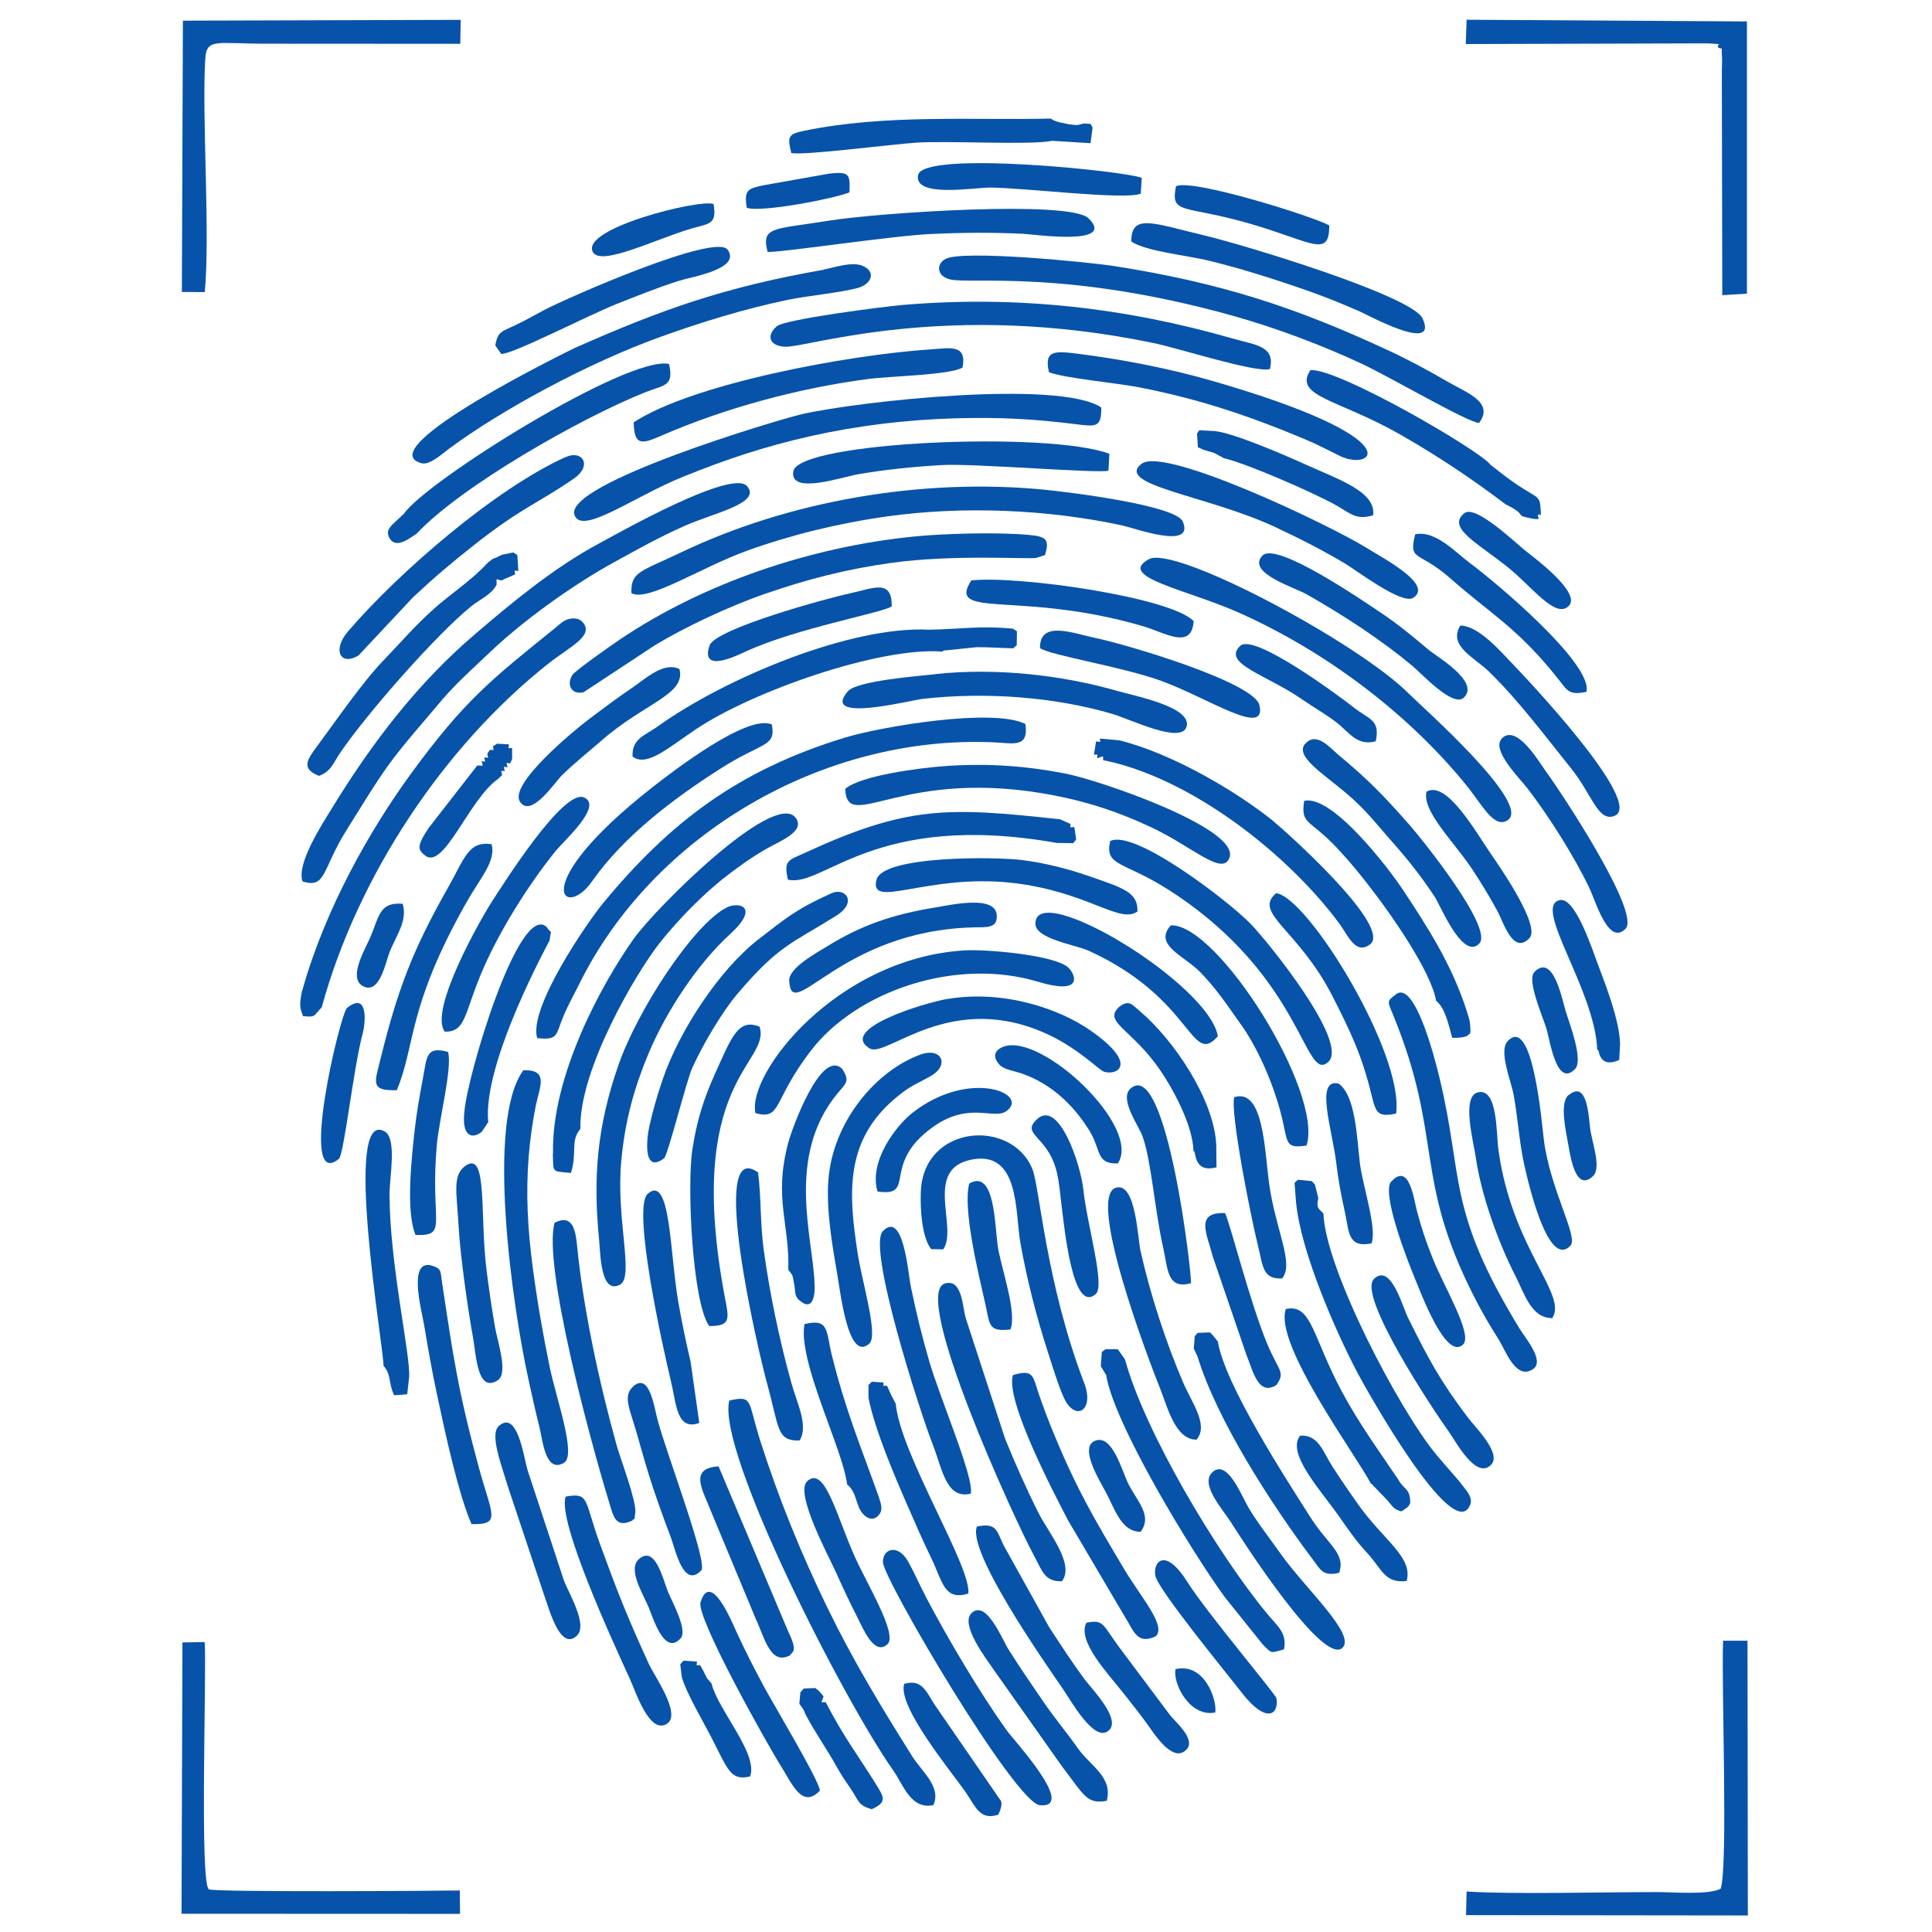 <?xml version="1.0" encoding="UTF-8"?>
<!DOCTYPE svg PUBLIC "-//W3C//DTD SVG 1.1//EN" "http://www.w3.org/Graphics/SVG/1.1/DTD/svg11.dtd">
<!-- Creator: CorelDRAW 2017 -->
<svg xmlns="http://www.w3.org/2000/svg" xml:space="preserve" width="169.333mm" height="169.333mm" version="1.1" style="shape-rendering:geometricPrecision; text-rendering:geometricPrecision; image-rendering:optimizeQuality; fill-rule:evenodd; clip-rule:evenodd"
viewBox="0 0 16933 16933"
 xmlns:xlink="http://www.w3.org/1999/xlink">
 <defs>
  <style type="text/css">
   <![CDATA[
    .fil0 {fill:#0753A9}
   ]]>
  </style>
 </defs>
 <g id="Camada_x0020_1">
  <g id="_2145262871920">
   <path class="fil0" d="M4708 9098c186,22 162,-28 227,-184 47,-113 92,-189 142,-290 646,-1308 2131,-2183 3629,-2118 174,7 312,54 281,-161 -286,-142 -1258,22 -1579,119 -940,286 -1538,745 -2120,1449 -139,168 -658,921 -580,1185z"/>
   <path class="fil0" d="M2652 7726c212,62 163,-101 396,-468 130,-206 238,-389 362,-560 133,-182 287,-352 416,-507 156,-190 298,-312 473,-479 274,-261 702,-575 1086,-786 203,-111 378,-211 611,-315 261,-117 681,-200 552,-350 -133,-155 -1144,420 -1297,502 -404,216 -777,530 -1083,791 -507,432 -908,956 -1262,1535 -81,132 -311,484 -254,637z"/>
   <path class="fil0" d="M5533 5198c144,83 606,-225 1022,-374 375,-135 793,-238 1220,-298 663,-93 1411,-62 2064,80 106,23 633,217 528,-34 -60,-144 -998,-259 -1222,-281 -1064,-102 -2225,96 -3177,551 -350,168 -440,166 -434,355z"/>
   <path class="fil0" d="M12963 3707c138,-182 -112,-266 -278,-363 -161,-94 -341,-191 -509,-269 -825,-385 -1483,-597 -2404,-742 -223,-35 -1327,-145 -1484,-64 -86,44 -79,155 44,181 186,40 1014,-87 2457,313 392,109 795,262 1135,420 255,118 951,526 1040,524z"/>
   <path class="fil0" d="M12847 386l2117 -6c177,13 67,-6 99,39 48,20 19,-24 29,72 3,32 -1,109 -1,145l4 1951 216 -13 0 -2386 -2457 -15 -7 214z"/>
   <path class="fil0" d="M9653 3572c-368,-247 -2130,-55 -2625,58 -194,44 -2088,608 -1993,883 63,183 516,-159 955,-336 372,-150 704,-262 1116,-355 407,-91 846,-145 1281,-156 388,-10 677,6 1052,53 164,20 216,28 213,-146z"/>
   <path class="fil0" d="M15081 16553c-102,57 -427,30 -553,30 -466,0 -1284,21 -1674,-5l-5 207 2470 3 -3 -2408 -214 0c-16,378 45,1976 -21,2173z"/>
   <path class="fil0" d="M1594 2559l201 1c48,-525 -27,-1542 4,-2042 11,-186 93,-135 537,-135l1698 1 4 -210 -2435 7 -9 2379z"/>
   <path class="fil0" d="M1592 16773l2440 1 -2 -205c-217,4 -2157,16 -2199,-10 -83,-50 -19,-1897 -37,-2167l-195 3 -8 2378z"/>
   <path class="fil0" d="M11130 3235c51,-203 -128,-211 -319,-266 -952,-274 -1903,-381 -2902,-296 -151,13 -1032,124 -1103,188 -98,88 -54,175 79,178 203,5 1416,-409 3227,-32 223,46 891,262 1018,228z"/>
   <path class="fil0" d="M9159 4864c42,-139 9,-162 -145,-176 -269,-25 -740,-12 -1001,14 -902,90 -1842,405 -2582,904 -70,47 -394,275 -415,310 -55,89 -3,176 99,151l625 -412c258,-156 637,-336 961,-449 363,-126 710,-217 1113,-273 540,-75 1202,-31 1267,-43l78 -25z"/>
   <path class="fil0" d="M2647 8682c-20,114 -25,137 9,224 37,1 66,11 101,-7l63 -71c313,-1146 1067,-2284 1985,-3011 188,-149 408,-245 301,-365 -33,-36 -84,-38 -133,-23 -38,12 -80,53 -106,74 -555,448 -793,632 -1262,1274 -358,489 -758,1191 -956,1906z"/>
   <path class="fil0" d="M7219 2364c-883,155 -1435,355 -2182,686 -13,6 -1815,883 -1343,1010 72,20 187,-87 240,-126 454,-337 1218,-754 1867,-986 349,-125 717,-239 1094,-318 184,-39 456,-62 622,-106 121,-32 168,-144 39,-196 -94,-37 -251,19 -336,34z"/>
   <path class="fil0" d="M7992 15388c-271,-431 -518,-839 -743,-1303 -228,-469 -427,-958 -587,-1461 -111,-349 -59,-396 -270,-349 -114,442 1003,2629 1438,3244 85,119 151,344 351,302 70,-163 -98,-288 -189,-432z"/>
   <path class="fil0" d="M10069 4901c-286,157 336,266 792,470 755,337 1472,876 1984,1503 149,183 248,390 367,316 225,-138 -752,-997 -867,-1113 -445,-446 -2047,-1302 -2276,-1176z"/>
   <path class="fil0" d="M4845 10109c7,173 -15,155 159,171 58,-187 -9,-273 83,-387 -14,-512 485,-1363 696,-1630 161,-203 383,-431 592,-591 117,-90 219,-162 343,-233 123,-70 352,-157 251,-277 -198,-225 -1226,799 -1417,1069 -284,401 -720,1205 -705,1877z"/>
   <path class="fil0" d="M8160 10948l107 2c133,-192 -177,-704 249,-787 424,-82 380,466 427,729 58,329 144,656 236,942 38,117 105,339 152,430 99,196 262,95 172,-141 -337,-878 -391,-1723 -455,-1878 -184,-445 -949,-388 -977,192 -8,157 10,415 91,511z"/>
   <path class="fil0" d="M6368 7954c-295,153 -784,905 -950,1387 -183,530 -222,968 -167,1528 12,123 13,478 182,391 129,-66 -36,-573 12,-1084 33,-360 117,-651 240,-945 158,-375 432,-787 714,-1044 270,-247 69,-285 -30,-233z"/>
   <path class="fil0" d="M12235 8715c-82,61 -75,59 -27,175 447,1090 174,1425 717,2485 73,143 129,236 212,368 55,87 150,360 300,256 104,-72 -68,-271 -118,-353 -644,-1053 -489,-1321 -704,-2206 -41,-169 -215,-849 -380,-726z"/>
   <path class="fil0" d="M7408 6913c15,405 497,-205 1844,61 312,61 567,151 830,273 365,169 633,438 694,270 93,-256 -1137,-679 -1442,-738 -342,-66 -670,-90 -1033,-66 -241,16 -755,84 -892,200z"/>
   <path class="fil0" d="M4588 9379c-332,445 -98,2064 44,2713 32,144 61,279 97,420 27,108 51,405 214,309 112,-66 -67,-559 -125,-839 -59,-285 -110,-579 -150,-883 -42,-323 -61,-634 -34,-966 12,-148 34,-305 63,-447 33,-162 116,-313 -110,-306z"/>
   <path class="fil0" d="M8258 5711c8,-3 18,-17 23,-10l281 -29c106,0 213,8 318,10l31 -27 2 -122 -35 -23c-293,-28 -465,5 -735,9 -680,-36 -1783,420 -2382,850 -109,78 -224,104 -217,261 121,97 315,-77 556,-239 491,-330 1606,-723 2159,-680z"/>
   <path class="fil0" d="M11346 10369l13 165c41,444 357,1153 538,1497 70,132 846,1526 989,1156 23,-60 -29,-118 -58,-155 -77,-101 -144,-167 -239,-282 -328,-396 -973,-1628 -990,-2115 -48,-46 -62,-48 -45,-136l-29 -116 -27 -31 -123 -12 -30 28z"/>
   <path class="fil0" d="M6620 9756c234,62 146,-102 485,-545 408,-532 1281,-822 1994,-606 384,116 336,-50 268,-121 -109,-113 -726,-167 -920,-154 -1122,73 -1901,1082 -1826,1426z"/>
   <path class="fil0" d="M8199 5909c-145,16 -687,57 -767,149 -246,283 538,81 657,67 549,-62 1152,-17 1656,131 165,48 612,271 655,111 47,-172 -462,-269 -603,-310 -488,-141 -1070,-206 -1598,-149z"/>
   <path class="fil0" d="M9607 6496l-19 118c40,1 31,-9 27,31 61,-14 53,-33 53,17 765,154 1612,814 2071,1433 76,103 144,285 276,176 170,-171 -766,-1003 -867,-1084 -307,-246 -864,-580 -1336,-698l-172 -16c4,40 11,28 -33,25z"/>
   <path class="fil0" d="M5554 3702c4,214 77,188 248,114 559,-242 1200,-415 1812,-495 194,-25 702,-33 822,-99 41,-208 -110,-171 -278,-160 -733,48 -2093,304 -2603,639z"/>
   <path class="fil0" d="M9657 11850l-9 124 47 78c68,427 745,1542 1041,1948l334 416c82,80 60,73 183,40 31,-143 -60,-207 -145,-310 -442,-534 -1074,-1595 -1248,-2231l-39 -56 -25 -34 -106 0 -34 25z"/>
   <path class="fil0" d="M7287 7829c-305,137 -400,218 -641,405 -340,264 -695,801 -841,1235 -43,127 -84,267 -114,403 -25,114 -56,419 129,280 34,-26 195,-678 248,-794 101,-223 275,-507 393,-645 368,-433 478,-442 869,-688 188,-118 79,-251 -43,-196z"/>
   <path class="fil0" d="M9194 3263c145,53 590,93 786,131 529,103 961,248 1453,454 122,51 201,95 314,150 281,135 659,-147 -1130,-662 -364,-105 -783,-187 -1167,-235 -196,-24 -304,-39 -256,162z"/>
   <path class="fil0" d="M8067 9243c-378,137 -745,561 -802,1052 -31,263 25,596 69,848 33,189 100,802 286,632 79,-72 -64,-539 -102,-784 -82,-531 -121,-1006 355,-1387 120,-96 148,-96 286,-174 165,-94 96,-255 -92,-187z"/>
   <path class="fil0" d="M3539 4504l-100 93c-23,27 -59,59 -25,119 58,105 192,-11 238,-39 388,-415 1435,-1012 2001,-1238 174,-69 254,-51 211,-249 -360,-79 -2131,1028 -2325,1314z"/>
   <path class="fil0" d="M6727 2207c69,14 1082,-140 1430,-156 274,-13 534,-15 809,-2 88,4 826,111 574,-136 -163,-160 -1831,-50 -2275,21 -493,79 -593,51 -538,273z"/>
   <path class="fil0" d="M9307 13859c115,-148 -115,-423 -202,-593 -102,-201 -211,-446 -296,-657l-347 -1063c-28,-112 -33,-339 -180,-297 -302,87 621,2093 777,2379 75,136 93,236 249,231z"/>
   <path class="fil0" d="M9715 4126l8 -149c-529,-200 -2726,-107 -2770,154 -35,210 428,49 571,25 239,-41 485,-66 734,-80 272,-16 1379,76 1457,49z"/>
   <path class="fil0" d="M9730 7372c-50,224 114,172 517,430 1180,758 1183,1696 1394,1506 188,-169 -523,-1049 -681,-1212 -198,-203 -1022,-834 -1230,-724z"/>
   <path class="fil0" d="M6215 11622c197,2 172,-69 139,-247 -363,-1913 407,-2053 303,-2377 -186,-73 -242,84 -390,412 -98,218 -160,409 -199,667 -49,325 2,1345 148,1545z"/>
   <path class="fil0" d="M4961 4004c-618,278 -1463,1008 -1910,1529 -142,165 -67,308 92,211l476 -508c190,-178 326,-293 527,-452 424,-336 558,-365 883,-589 167,-115 74,-254 -68,-190z"/>
   <path class="fil0" d="M10003 4066c-232,188 581,276 1175,554 232,109 413,202 607,317 103,61 501,365 600,303 179,-113 -240,-335 -409,-439 -331,-204 -1777,-894 -1972,-735z"/>
   <path class="fil0" d="M9914 2116c129,88 488,121 686,170 245,60 464,128 692,204 232,77 412,146 624,239 67,29 697,375 552,62 -93,-200 -1569,-646 -1907,-726 -450,-107 -646,-199 -646,52z"/>
   <path class="fil0" d="M4861 10716c-105,367 312,1909 471,2428 43,141 57,255 210,183 29,-45 11,47 26,-70 12,-99 -131,-474 -162,-585 -150,-537 -293,-1191 -348,-1752 -13,-132 -37,-284 -196,-204z"/>
   <path class="fil0" d="M8878 12052c-70,221 367,1050 484,1275l502 852c73,115 103,240 266,162 94,-92 -125,-334 -275,-585 -260,-436 -417,-700 -621,-1196 -42,-101 -85,-214 -126,-332 -57,-164 -44,-233 -230,-176z"/>
   <path class="fil0" d="M9219 1234l339 21 18 -137 -18 -32 -57 -4c-76,17 -42,18 -133,7 -2,0 -85,-18 -87,-18 -62,-19 -54,-23 -72,-32 -670,17 -1443,-41 -2160,107 -147,30 -147,54 -114,195 104,24 882,-77 1099,-91 281,-18 985,23 1184,-15z"/>
   <path class="fil0" d="M8116 13997c-58,-109 -102,-213 -155,-308 -91,-164 -228,-115 -222,5 8,155 1158,2110 1376,2128 325,28 -231,-571 -294,-659 -237,-333 -512,-798 -706,-1166z"/>
   <path class="fil0" d="M9264 7388l142 2 26 -32 -16 -110c-43,2 -36,14 -33,-26l-91 -41c-992,-109 -1341,-120 -2247,298 -134,62 -179,61 -139,231 313,72 758,-605 2357,-322z"/>
   <path class="fil0" d="M4361 4882l-42 16 -42 32c-146,159 -323,271 -473,405 -177,159 -281,285 -442,452 -192,200 -413,525 -590,763 -84,113 -131,190 24,250 108,-39 125,-115 190,-209 234,-340 829,-1021 1144,-1277 75,-61 180,-103 223,-191 0,-59 -15,-48 42,-35l39 -19 41 -17 40 -18c-5,-42 -14,-32 28,-30l-9 -140 -36 -22 -97 20 -41 18z"/>
   <path class="fil0" d="M12586 8770c85,69 112,224 142,326 140,2 142,-29 145,-30 3,-9 23,18 11,-93 -5,-50 -10,-43 -26,-104 -133,-419 -354,-755 -562,-1070 -127,-192 -620,-836 -865,-780 -34,210 46,157 284,410 133,142 225,257 340,409 142,187 486,674 532,933z"/>
   <path class="fil0" d="M8508 13091c34,-134 -272,-841 -366,-1168 -63,-217 -113,-423 -160,-651 -23,-112 -64,-670 -245,-481 -136,143 319,1564 440,1875 82,209 116,478 331,425z"/>
   <path class="fil0" d="M10471 11713l-8 108 32 66c169,558 653,1305 1008,1777 72,95 89,154 234,121 59,-170 -98,-246 -248,-481 -220,-346 -755,-1170 -815,-1546l-40 -50 -28 -30 -110 4 -26 32z"/>
   <path class="fil0" d="M7008 12626c81,-131 -25,-333 -71,-501 -104,-375 -191,-785 -244,-1176 -31,-229 -21,-460 -49,-673 -444,-321 8,1591 75,1834 113,408 85,521 289,515z"/>
   <path class="fil0" d="M8309 8754c-205,34 -965,265 -687,435 147,90 717,-530 1583,-113 252,121 428,302 469,316 109,38 316,-57 -113,-358 -284,-199 -773,-359 -1252,-279z"/>
   <path class="fil0" d="M3898 9042c182,4 170,-150 316,-502 153,-368 414,-780 652,-1077 74,-92 424,-401 252,-474 -182,-77 -712,769 -790,887 -117,176 -572,983 -430,1165z"/>
   <path class="fil0" d="M13188 4416c200,98 95,97 191,119 170,38 82,-9 102,-18 15,-44 32,71 20,-79 -8,-106 -49,-73 -281,-244 -5,-4 -12,-8 -17,-12l-139 -108c-91,-125 -1337,-850 -1579,-830 -152,232 245,254 792,567 339,194 633,393 912,604z"/>
   <path class="fil0" d="M3478 9555c168,-407 90,-722 605,-1637 129,-229 264,-367 226,-519 -206,-29 -235,121 -386,387 -307,542 -438,888 -587,1491 -54,217 -91,284 141,278z"/>
   <path class="fil0" d="M9969 7988c7,-168 -129,-206 -412,-305 -191,-67 -394,-119 -597,-145 -237,-30 -1224,-40 -1278,173 -67,265 442,-54 1181,26 661,72 949,365 1106,252z"/>
   <path class="fil0" d="M11441 6516c-97,108 144,256 352,431 183,154 264,269 420,444 130,147 251,300 364,473 48,74 244,555 388,406 130,-134 -515,-930 -601,-1028 -240,-273 -369,-406 -638,-630 -70,-59 -188,-202 -284,-95z"/>
   <path class="fil0" d="M4132 13358c267,7 177,-83 67,-488 -185,-682 -226,-975 -325,-1633 -14,-90 -4,-115 -75,-140 -233,-84 -104,386 -82,515 36,215 70,410 114,614 69,326 187,871 301,1131z"/>
   <path class="fil0" d="M10487 12618c109,-127 -41,-323 -117,-500 -150,-350 -287,-766 -374,-1155 -26,-117 -41,-606 -216,-553 -257,77 285,1505 389,1763 62,154 131,447 319,445z"/>
   <path class="fil0" d="M6765 6350c-211,-98 -879,418 -1048,551 -1117,875 -767,1165 -530,826 281,-401 716,-727 1119,-985 380,-244 495,-192 459,-391z"/>
   <path class="fil0" d="M11451 10041c151,-465 -776,-1945 -1189,-1931 -155,170 112,265 251,404 140,141 237,287 366,469 163,230 307,577 369,867 37,173 30,217 203,190z"/>
   <path class="fil0" d="M3361 11969c72,84 41,153 94,260l114 -9 17 -152c11,-204 -171,-988 -172,-1603 0,-147 67,-485 -42,-548 -375,-218 -6,1913 -11,2051z"/>
   <path class="fil0" d="M4342 3029l51 73c95,6 764,-339 1007,-436 161,-64 363,-145 547,-204 113,-36 550,-103 431,-273 -104,-150 -1393,415 -1612,530 -95,50 -151,84 -247,130 -117,57 -157,51 -178,180z"/>
   <path class="fil0" d="M5261 13539c-144,-392 -90,-460 -303,-422 -77,214 427,1302 563,1599 47,101 169,488 323,393 133,-82 -108,-418 -158,-527 -79,-173 -144,-319 -219,-502 -79,-192 -139,-359 -206,-541z"/>
   <path class="fil0" d="M12236 9761c73,-522 -769,-1895 -1051,-1933 -208,175 193,315 494,904 157,308 259,521 342,866 39,162 58,194 215,162z"/>
   <path class="fil0" d="M11065 4869c-145,151 283,280 389,341 320,182 654,399 928,629 80,67 354,366 448,275 144,-139 -238,-359 -307,-417 -153,-129 -271,-228 -439,-339 -124,-82 -896,-616 -1019,-489z"/>
   <path class="fil0" d="M8562 13380c-86,218 584,1176 758,1429 65,95 257,439 380,370 155,-87 -130,-374 -198,-466 -115,-156 -195,-282 -304,-447l-401 -721c-64,-132 -60,-200 -235,-166z"/>
   <path class="fil0" d="M6908 11128c48,63 35,37 54,136 10,54 0,92 40,129 124,112 144,-46 137,-143 -12,-397 -254,-1110 198,-1663 73,-89 118,-109 44,-219 -186,-181 -442,529 -474,652 -127,487 14,700 2,1109z"/>
   <path class="fil0" d="M13604 11553c141,-203 -352,-608 -471,-1475 -20,-144 -5,-552 -183,-503 -142,39 -35,433 -15,572 47,328 199,750 350,1042 76,148 134,363 319,364z"/>
   <path class="fil0" d="M12799 5483c-110,178 122,277 253,405 258,252 482,553 715,843 187,231 236,472 380,421 284,-100 -798,-1238 -886,-1329 -90,-92 -299,-342 -462,-340z"/>
   <path class="fil0" d="M10461 5443c-204,-210 -1539,-400 -1948,-356 -222,343 436,86 1510,403 188,55 422,210 439,-47z"/>
   <path class="fil0" d="M9115 5680c80,62 715,162 1061,287 411,149 930,503 862,213 -46,-197 -1139,-526 -1440,-589 -192,-40 -486,-159 -483,89z"/>
   <path class="fil0" d="M12013 13002c6,5 15,4 18,14l116 120c4,4 10,11 14,15 55,63 48,72 120,96 84,-49 83,-67 76,-119 -12,-86 -53,-73 -105,-165 -166,-247 -339,-483 -491,-766 -258,-481 -265,-774 -491,-724 -109,305 625,1294 744,1529z"/>
   <path class="fil0" d="M13161 6476c-92,98 161,349 226,433 189,246 408,593 541,870 60,125 169,514 319,361 135,-137 -553,-1180 -693,-1372 -63,-86 -263,-432 -393,-294z"/>
   <path class="fil0" d="M6129 12472l-76 -536c-41,-172 -78,-353 -108,-524 -75,-428 -66,-1126 -268,-949 -141,123 137,1367 203,1641 49,203 50,438 248,368z"/>
   <path class="fil0" d="M6140 14043c-41,130 578,1235 711,1447 93,147 181,366 335,204 -2,-82 -419,-778 -490,-911 -82,-153 -164,-312 -241,-480 -39,-84 -226,-543 -315,-261z"/>
   <path class="fil0" d="M7612 12140l0 114c59,288 229,683 345,949 68,156 132,303 206,455 97,199 110,375 323,309 36,-223 -595,-1220 -635,-1663l-41 -79 -36 -80c-40,1 -31,11 -30,-28l-103 -7 -29 29z"/>
   <path class="fil0" d="M12403 4683c-58,245 23,134 313,390 348,308 591,432 952,892 72,92 88,129 236,99 62,-245 -809,-973 -1021,-1129 -122,-90 -301,-290 -479,-252z"/>
   <path class="fil0" d="M8677 1644c282,0 1192,112 1321,53l9 -138c-135,-59 -1923,-245 -1961,-23 -34,199 485,108 631,108z"/>
   <path class="fil0" d="M4372 12498c-84,74 29,357 77,524l324 970c38,101 135,482 282,345 100,-93 -66,-365 -112,-483l-321 -975c-34,-124 -89,-523 -250,-381z"/>
   <path class="fil0" d="M8515 14138c-102,98 126,397 185,483l609 862c195,255 217,332 391,300 56,-209 -145,-305 -256,-464 -96,-138 -201,-259 -306,-414 -104,-152 -199,-290 -300,-450 -54,-86 -194,-440 -323,-317z"/>
   <path class="fil0" d="M8200 7953c-385,62 -658,161 -947,339 -98,60 -341,192 -336,303 18,392 440,-439 1618,-467 112,-3 210,12 201,-109 -14,-178 -405,-87 -536,-66z"/>
   <path class="fil0" d="M4082 10216c-118,81 -80,230 -64,510 10,176 30,336 53,512 22,168 48,335 77,499 26,145 37,476 215,360 94,-62 -3,-339 -24,-463 -29,-168 -55,-342 -75,-505 -60,-481 12,-1046 -182,-913z"/>
   <path class="fil0" d="M13215 9124c-83,88 28,344 52,475 32,175 46,373 80,550 24,122 211,994 418,767 70,-77 -181,-492 -235,-935 -19,-159 -98,-1088 -316,-856z"/>
   <path class="fil0" d="M10626 12904c-113,103 91,325 162,437 91,144 805,1260 977,1102 124,-114 -319,-514 -538,-821 -88,-125 -206,-276 -284,-407 -62,-105 -186,-431 -317,-312z"/>
   <path class="fil0" d="M12043 11209c-152,139 515,1145 658,1343 55,76 235,420 367,287 99,-100 -143,-334 -206,-419 -245,-326 -337,-501 -519,-865 -52,-104 -151,-484 -299,-348z"/>
   <path class="fil0" d="M10674 9082c-79,-463 -1608,-1384 -1599,-984 3,132 353,183 465,234 921,419 894,1023 1134,750z"/>
   <path class="fil0" d="M4070 9746c-23,205 60,240 144,180 5,-4 11,-11 15,-16l50 -75c-52,-523 537,-1586 538,-1593 15,-116 24,-41 -26,-118 -244,-219 -699,1312 -721,1622z"/>
   <path class="fil0" d="M6924 14508c25,-39 71,-30 -21,-221l-605 -1435c-269,16 -134,215 -64,400l390 937c74,153 126,413 300,319z"/>
   <path class="fil0" d="M5955 5864c-138,-68 -299,86 -417,166 -128,86 -271,194 -385,280 -119,90 -695,563 -596,716 97,149 307,-171 365,-228 122,-119 224,-198 353,-310 375,-328 739,-401 680,-624z"/>
   <path class="fil0" d="M10438 11247c13,-44 -210,-1981 -528,-1708 -105,90 70,326 104,421 78,220 106,644 180,972 43,191 33,372 244,315z"/>
   <path class="fil0" d="M5551 12151c-99,85 -28,201 40,446 44,157 83,293 133,444 49,147 99,284 154,429 40,104 110,459 268,294 61,-64 -297,-1005 -380,-1309 -35,-129 -72,-427 -216,-305z"/>
   <path class="fil0" d="M7424 13009c94,80 71,191 146,266 28,28 76,57 123,13 57,-53 24,-117 4,-183 -161,-449 -285,-743 -405,-1222 -54,-217 -22,-331 -241,-278 -61,325 339,1101 373,1404z"/>
   <path class="fil0" d="M7815 5316c6,-248 -165,-158 -368,-115 -188,40 -1180,309 -1229,458 -81,246 236,89 323,49 435,-200 1178,-334 1273,-392z"/>
   <path class="fil0" d="M10459 10084c5,7 11,9 13,21 17,118 78,155 190,126l-2 -195c-19,-403 -375,-924 -669,-1173 -74,-63 -96,-104 -185,-36 -138,134 110,186 362,552 111,162 285,479 292,705z"/>
   <path class="fil0" d="M9089 9809c-123,114 25,138 122,325 71,136 73,281 95,448 24,185 97,943 299,758 82,-75 -77,-604 -110,-914 -24,-224 -215,-794 -406,-617z"/>
   <path class="fil0" d="M3642 10824c294,9 124,-101 187,-795 19,-211 137,-674 98,-809 -196,-55 -185,46 -220,230 -27,141 -53,288 -71,441 -29,258 -81,725 6,933z"/>
   <path class="fil0" d="M11188 14886c-5,-35 -608,-747 -780,-1019 -200,-317 -304,-173 -282,-57 22,121 623,852 756,1024 206,267 327,206 306,52z"/>
   <path class="fil0" d="M10818 9615c-39,129 148,1066 206,1296 46,180 37,302 213,294 108,-129 -56,-422 -113,-826 -41,-291 -47,-844 -306,-763z"/>
   <path class="fil0" d="M10491 3800l8 120 52 23 91 27 85 46c196,45 765,293 968,404 139,76 186,143 340,96 26,-205 -294,-310 -595,-446 -163,-74 -619,-273 -793,-292l-136 -7 -20 30z"/>
   <path class="fil0" d="M7074 12983c-110,104 190,658 251,794 61,135 118,259 186,391 48,92 149,353 268,242 91,-85 -184,-534 -288,-768 -159,-355 -263,-804 -417,-659z"/>
   <path class="fil0" d="M12502 6939c-38,173 239,435 403,682 74,112 150,238 217,360 56,102 139,392 283,241 102,-106 -270,-640 -336,-735 -133,-192 -389,-652 -567,-548z"/>
   <path class="fil0" d="M11185 12141c85,-116 23,-121 -77,-359 -152,-363 -329,-1068 -371,-1150 -267,-10 -159,182 -106,386l294 859c57,137 101,359 260,264z"/>
   <path class="fil0" d="M12194 10354c-92,100 150,713 199,832 64,154 279,738 429,599 91,-85 -163,-500 -265,-756 -58,-143 -99,-267 -138,-414 -28,-104 -66,-431 -224,-260z"/>
   <path class="fil0" d="M7691 10443c348,50 25,-236 485,-565 315,-226 530,-64 640,-137 224,-150 -316,-383 -821,14 -137,108 -383,421 -304,689z"/>
   <path class="fil0" d="M12329 13856c56,-211 -203,-355 -429,-675 -68,-97 -138,-198 -221,-326 -82,-126 -122,-284 -284,-272 -124,154 184,482 340,706 83,119 150,217 251,326 123,132 149,267 344,241z"/>
   <path class="fil0" d="M9797 10197c214,-317 -665,-1145 -1000,-1024 -77,28 -106,86 -34,162 37,39 138,55 190,73 258,89 455,275 596,503 103,167 54,292 247,286z"/>
   <path class="fil0" d="M13999 9198c5,6 11,8 13,18 22,115 111,107 180,73l7 -138c-4,-206 -125,-516 -193,-696 -52,-137 -199,-593 -334,-566 -246,49 305,779 327,1309z"/>
   <path class="fil0" d="M12021 10898c49,-140 -79,-506 -103,-709 -26,-223 -37,-587 -186,-692 -211,-48 -54,404 -19,706 16,140 43,279 72,410 41,181 23,326 235,285z"/>
   <path class="fil0" d="M12058 6496c40,-188 -58,-190 -187,-291 -135,-106 -878,-657 -1000,-545 -167,154 227,253 534,465 120,83 220,137 310,208 112,87 178,208 343,164z"/>
   <path class="fil0" d="M10307 1633c-51,253 67,159 650,328 539,156 695,306 693,15 -119,-72 -1208,-416 -1343,-343z"/>
   <path class="fil0" d="M8750 15904c50,-106 17,-128 17,-128l-580 -842c-78,-128 -116,-217 -262,-176 -63,198 419,776 545,959 77,113 120,243 281,187z"/>
   <path class="fil0" d="M10253 15030l-444 -593c-147,-200 -136,-246 -288,-214 -81,162 184,437 335,629 82,104 148,186 224,294 43,61 182,269 288,211 153,-83 -66,-264 -115,-326z"/>
   <path class="fil0" d="M3041 8835c-58,46 -435,1615 -71,1322 45,-36 126,-787 208,-1096 29,-109 47,-374 -138,-226z"/>
   <path class="fil0" d="M8495 10373c-59,224 80,785 141,1057 41,181 24,245 220,222 57,-148 -71,-506 -108,-711 -31,-174 -21,-703 -253,-568z"/>
   <path class="fil0" d="M12834 4498c-156,127 113,259 383,475 210,168 419,458 534,336 108,-115 -303,-420 -385,-485 -82,-65 -435,-405 -532,-326z"/>
   <path class="fil0" d="M7015 14829l-9 104 36 50 20 47c83,157 185,300 266,446 47,85 81,131 134,211 66,99 59,135 177,170 137,-60 109,-105 43,-212 -158,-256 -283,-412 -445,-726 -54,0 -36,9 -19,-52l-40 -46 -32 -26 -102 4 -27 31z"/>
   <path class="fil0" d="M4320 6541c7,42 16,31 -26,31l-23 34c7,45 18,37 -26,31 6,47 19,41 -24,34 12,54 20,38 -38,38l-421 541c-115,168 -98,196 -39,246 165,140 388,-493 641,-668l37 -35c-7,-45 -19,-37 23,-35 -8,-46 -20,-38 24,-33 -8,-47 -20,-39 24,-34l17 -41 -1 -95c-41,3 -30,12 -27,-31l-104 -6 -36 22z"/>
   <path class="fil0" d="M6253 1788c-122,-45 -1173,215 -1056,422 72,127 557,-118 867,-208 152,-44 221,-33 190,-214z"/>
   <path class="fil0" d="M5962 14584l13 112c37,136 189,395 255,522 152,296 171,391 344,352 75,-197 -282,-584 -338,-815l-41 -48 -28 -58 -31 -55c-40,2 -30,11 -27,-31l-118 -8 -28 30z"/>
   <path class="fil0" d="M13447 8522c-67,69 75,388 107,495 32,106 89,518 250,353 75,-76 -44,-389 -79,-499 -34,-108 -110,-524 -279,-350z"/>
   <path class="fil0" d="M6545 1821c126,45 777,-83 900,-135 7,-163 -2,-182 -174,-165l-575 102c-139,29 -177,39 -151,198z"/>
   <path class="fil0" d="M9996 13426c108,-141 -28,-264 -108,-424 -55,-110 -135,-424 -283,-377 -157,50 34,353 88,455 79,149 135,344 303,346z"/>
   <path class="fil0" d="M5596 13669c-96,90 46,312 90,420 41,100 138,424 279,271 65,-71 -75,-323 -110,-408 -46,-112 -113,-420 -260,-283z"/>
   <path class="fil0" d="M3529 7921c-205,-16 -205,110 -281,288 -46,108 -201,362 -67,434 146,78 198,-206 233,-297 55,-141 161,-276 115,-425z"/>
   <path class="fil0" d="M13748 9597c-83,70 -22,324 -1,445 21,119 68,406 216,265 76,-73 -14,-306 -27,-423 -13,-113 -28,-419 -187,-286z"/>
   <path class="fil0" d="M10303 14629c-26,127 126,425 348,380 18,-103 -90,-439 -348,-380z"/>
  </g>
 </g>
</svg>
